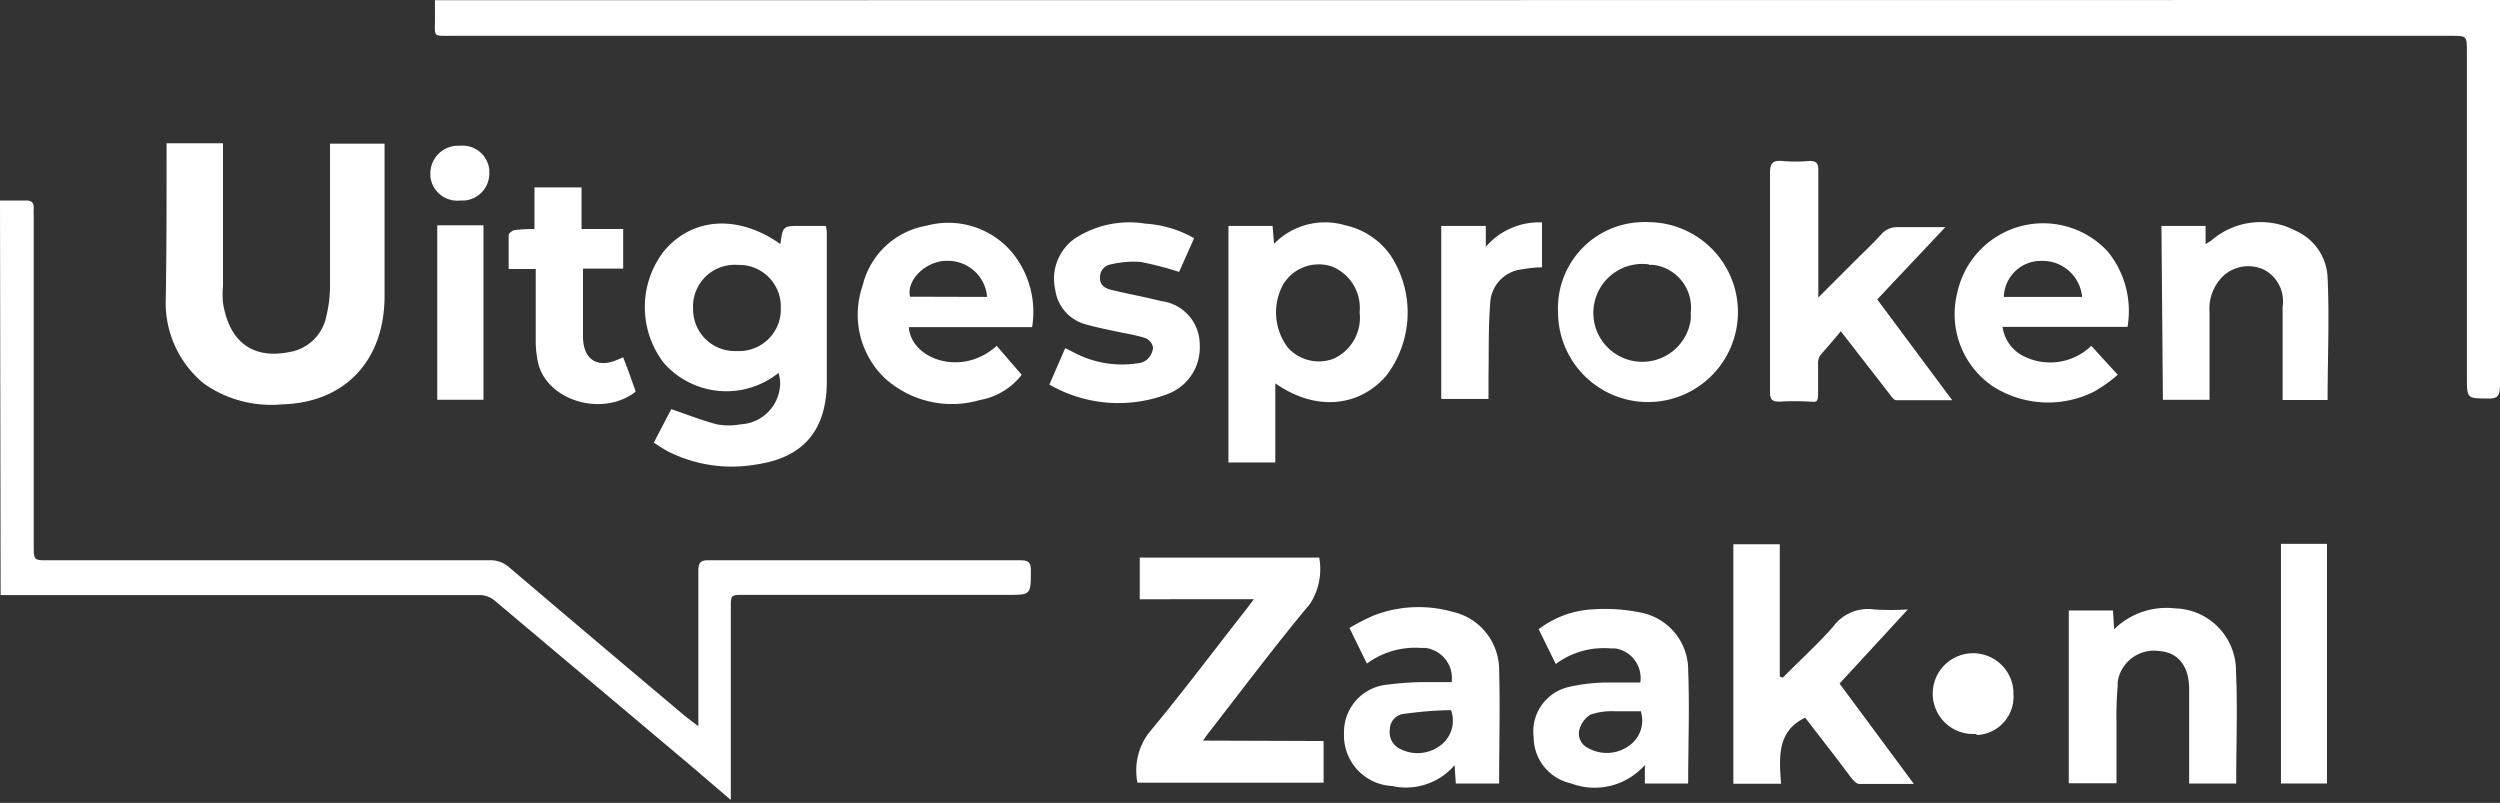 <svg id="Laag_1" data-name="Laag 1" xmlns="http://www.w3.org/2000/svg" width="120.07" height="38.56" viewBox="0 0 120.07 38.56">
  <rect x="0" y="0" width="120.07" height="38.56" fill="#333333" stroke="none"/>
  <defs>
    <style>
      .cls-1 {
        fill: #fff;
      }
    </style>
  </defs>
  <g id="Group_865" data-name="Group 865">
    <path id="Path_652" data-name="Path 652" class="cls-1" d="M120.07,0c0,.22,0,.45,0,.67q0,8.93,0,17.86c0,.5-.14.63-.59.61-1,0-1,0-1-1.05V2.5c0-.78,0-.78-.75-.78h-96c-1,0-.83.09-.84-.9,0-.27,0-.54,0-.81Z"/>
    <path id="Path_653" data-name="Path 653" class="cls-1" d="M0,9.63c.42,0,.85,0,1.27,0,.25,0,.36.11.35.37s0,.29,0,.44V26.17c0,.74,0,.74.69.74H23.47a1.34,1.34,0,0,1,1,.35q4.23,3.6,8.49,7.18l.58.44c0-.32,0-.52,0-.72,0-2.24,0-4.49,0-6.74,0-.4.11-.52.49-.51q7.5,0,15,0c.35,0,.48.1.48.48,0,1.18,0,1.18-1.1,1.18H35.72c-.62,0-.62,0-.62.65v9.2l-2-1.71-9.36-7.88a1.14,1.14,0,0,0-.69-.25q-11.28,0-22.57,0c-.15,0-.3,0-.45,0Z"/>
    <path id="Path_654" data-name="Path 654" class="cls-1" d="M8,6.88h2.32l.39,0v6.85a4.52,4.52,0,0,0,0,.82c.3,1.87,1.43,2.71,3.18,2.36a2.17,2.17,0,0,0,1.78-1.71,6.29,6.29,0,0,0,.18-1.43c0-2.12,0-4.23,0-6.35V6.9h2.62c0,.15,0,.29,0,.42,0,2.3,0,4.59,0,6.89,0,3.15-1.95,5.14-4.93,5.21a5.59,5.59,0,0,1-3.75-1,5,5,0,0,1-1.83-4C8,12.16,8,9.94,8,7.73Z"/>
    <path id="Path_655" data-name="Path 655" class="cls-1" d="M37.48,11.72l0,0c.12-.87.12-.87,1-.87h1.18a1.6,1.6,0,0,1,.05.29c0,2.39,0,4.78,0,7.17s-1.16,3.68-3.4,4a6.81,6.81,0,0,1-4.21-.62c-.23-.12-.45-.27-.7-.43l.84-1.61c.76.26,1.47.54,2.19.73a3.07,3.07,0,0,0,1.13,0,2,2,0,0,0,1.91-2,1.85,1.85,0,0,0-.08-.47,4,4,0,0,1-5.51-.48,4.4,4.4,0,0,1,0-5.36C33.25,10.43,35.45,10.29,37.48,11.72Zm-2.11,1a2,2,0,0,0-2.08,1.85.89.89,0,0,0,0,.23,2,2,0,0,0,2,2.06h.16a2,2,0,0,0,2.05-1.92v-.15a2,2,0,0,0-1.82-2.06Z"/>
    <path id="Path_656" data-name="Path 656" class="cls-1" d="M59,10.85h2.12l.07.86a3.42,3.42,0,0,1,3.42-.89,3.6,3.6,0,0,1,2.18,1.45,5,5,0,0,1-.23,5.8c-1.34,1.51-3.42,1.67-5.31.34v3.8H59ZM65.3,15A2.15,2.15,0,0,0,64,12.81a2,2,0,0,0-2.36.83,2.8,2.8,0,0,0,.21,3.05,2,2,0,0,0,2.22.53A2.17,2.17,0,0,0,65.3,15Z"/>
    <path id="Path_657" data-name="Path 657" class="cls-1" d="M63.57,35.59v2H54.63a3,3,0,0,1,.53-2.37c1.6-1.92,3.11-3.94,4.66-5.91l.4-.53H54.74v-2h8.62A3.09,3.09,0,0,1,62.92,29c-1.67,2-3.25,4.11-4.86,6.18-.08.1-.15.2-.28.39Z"/>
    <path id="Path_658" data-name="Path 658" class="cls-1" d="M90.16,14.38l3.6,4.84c-1,0-1.83,0-2.69,0-.12,0-.24-.19-.33-.31l-2.33-3c-.34.41-.66.78-1,1.17a.73.73,0,0,0-.09.41c0,.46,0,.93,0,1.4s-.1.41-.4.4a11.69,11.69,0,0,0-1.45,0c-.36,0-.47-.1-.46-.49,0-1.83,0-3.66,0-5.49,0-1.68,0-3.37,0-5,0-.48.14-.61.57-.58a7.27,7.27,0,0,0,1.32,0c.34,0,.44.11.43.47,0,1.81,0,3.62,0,5.44v.65l1.82-1.82c.4-.4.81-.78,1.19-1.2a1,1,0,0,1,.83-.36c.71,0,1.42,0,2.26,0Z"/>
    <path id="Path_659" data-name="Path 659" class="cls-1" d="M85.62,32.55c.81-.82,1.66-1.59,2.42-2.45A2.07,2.07,0,0,1,90,29.27a12.67,12.67,0,0,0,1.63,0l-3.28,3.56,3.57,4.82c-.94,0-1.78,0-2.62,0-.14,0-.3-.18-.41-.32-.74-1-1.47-1.92-2.19-2.86-1.36.64-1.25,1.91-1.16,3.17H83.25V26.14h2.23v6.35Z"/>
    <path id="Path_660" data-name="Path 660" class="cls-1" d="M102.18,15.7h-6a1.85,1.85,0,0,0,1.08,1.44,2.84,2.84,0,0,0,3.18-.53L101.71,18a6.94,6.94,0,0,1-1.14.81,4.92,4.92,0,0,1-4.88-.27A4.19,4.19,0,0,1,94,14.08a4.22,4.22,0,0,1,7.23-2A4.52,4.52,0,0,1,102.18,15.7ZM100,14.26a1.91,1.91,0,0,0-2-1.73,1.78,1.78,0,0,0-1.76,1.73Z"/>
    <path id="Path_661" data-name="Path 661" class="cls-1" d="M74.83,15a4.13,4.13,0,0,1,4-4.33,2.28,2.28,0,0,1,.37,0A4.32,4.32,0,1,1,74.83,15ZM79.2,12.7a2.35,2.35,0,1,0,2,2.67,1.84,1.84,0,0,0,0-.33,2.07,2.07,0,0,0-1.8-2.32l-.2,0Z"/>
    <path id="Path_662" data-name="Path 662" class="cls-1" d="M49.57,15.71H43.65c.09,1.51,2.51,2.44,4.22.9L49.07,18a3.24,3.24,0,0,1-2,1.21,4.79,4.79,0,0,1-4.64-1.11,4.23,4.23,0,0,1-1-4.38,3.82,3.82,0,0,1,3.07-2.88,4,4,0,0,1,4.17,1.36A4.51,4.51,0,0,1,49.57,15.71Zm-2.16-1.45a1.89,1.89,0,0,0-2-1.73h-.09c-1,.11-1.79,1-1.61,1.72Z"/>
    <path id="Path_663" data-name="Path 663" class="cls-1" d="M103.81,10.85h2.12v.88c.14-.1.23-.14.3-.2a3.61,3.61,0,0,1,4-.46,2.58,2.58,0,0,1,1.56,2.26c.09,1.94,0,3.9,0,5.88h-2.16c0-.2,0-.39,0-.58,0-1.3,0-2.6,0-3.9a1.72,1.72,0,0,0-.86-1.76,1.78,1.78,0,0,0-2,.29,2.19,2.19,0,0,0-.65,1.73c0,1.22,0,2.44,0,3.66v.55h-2.24Z"/>
    <path id="Path_664" data-name="Path 664" class="cls-1" d="M107.4,37.63h-2.26V35.26c0-.72,0-1.45,0-2.17,0-1.12-.55-1.76-1.43-1.82a1.76,1.76,0,0,0-2,1.47,1.1,1.1,0,0,0,0,.18,17.64,17.64,0,0,0-.06,1.78c0,1,0,1.92,0,2.92H99.36v-8.3h2.12l.06.9a3.59,3.59,0,0,1,2.93-1,3,3,0,0,1,2.92,3C107.47,34,107.4,35.78,107.4,37.63Z"/>
    <path id="Path_665" data-name="Path 665" class="cls-1" d="M81.07,37.63H79l0-.89a3.21,3.21,0,0,1-3.56.88,2.27,2.27,0,0,1-1.78-2.2A2.19,2.19,0,0,1,75.32,33a8.55,8.55,0,0,1,1.75-.22c.57,0,1.15,0,1.71,0a1.44,1.44,0,0,0-1.21-1.64h-.24a3.87,3.87,0,0,0-2.61.75l-.82-1.67a4.65,4.65,0,0,1,2.53-.95,8.54,8.54,0,0,1,2.42.16,2.81,2.81,0,0,1,2.23,2.8c.07,1.76,0,3.53,0,5.29A.88.88,0,0,1,81.07,37.63Zm-2.28-3.47c-.43,0-.84,0-1.25,0a3.2,3.2,0,0,0-1.15.16,1.23,1.23,0,0,0-.54.74.77.77,0,0,0,.43.87,1.82,1.82,0,0,0,1.94-.1,1.47,1.47,0,0,0,.58-1.68Z"/>
    <path id="Path_666" data-name="Path 666" class="cls-1" d="M72,37.63H69.92l-.06-.88a3.07,3.07,0,0,1-3,1,2.43,2.43,0,0,1-2.31-2.53,2.29,2.29,0,0,1,2.1-2.34,14.89,14.89,0,0,1,1.63-.12c.48,0,1,0,1.44,0a1.46,1.46,0,0,0-1.25-1.64h-.22a3.9,3.9,0,0,0-2.6.75l-.84-1.71A10.55,10.55,0,0,1,66,29.55a6,6,0,0,1,3.75-.17A2.86,2.86,0,0,1,72,32.15C72.05,34,72,35.76,72,37.63Zm-2.3-3.52c-.79,0-1.55.08-2.31.18a.76.76,0,0,0-.64.77.87.87,0,0,0,.48.9,1.82,1.82,0,0,0,1.94-.15A1.48,1.48,0,0,0,69.69,34.11Z"/>
    <path id="Path_667" data-name="Path 667" class="cls-1" d="M50.4,18.47l.76-1.75.46.23a4.9,4.9,0,0,0,3,.5.83.83,0,0,0,.46-.17.91.91,0,0,0,.3-.58.62.62,0,0,0-.36-.46c-.5-.16-1-.23-1.55-.35s-.86-.18-1.28-.3a2,2,0,0,1-1.51-1.68,2.37,2.37,0,0,1,.92-2.44,4.79,4.79,0,0,1,3.4-.73,5.43,5.43,0,0,1,2.35.7l-.72,1.62a14.93,14.93,0,0,0-1.86-.48,4.58,4.58,0,0,0-1.38.11.63.63,0,0,0-.56.66c0,.38.29.52.58.58.78.19,1.57.33,2.35.53a2.1,2.1,0,0,1,1.86,2.09,2.38,2.38,0,0,1-1.53,2.37A6.63,6.63,0,0,1,50.4,18.47Z"/>
    <path id="Path_668" data-name="Path 668" class="cls-1" d="M25.67,11V9h2.26v2h2v1.9H28v3.26c0,1.07.65,1.53,1.6,1.14l.33-.14c.11.29.22.57.32.85s.19.53.28.8c-1.54,1.21-4.15.48-4.66-1.28a4.78,4.78,0,0,1-.14-1.19c0-1.12,0-2.24,0-3.42H24.43c0-.58,0-1.11,0-1.63,0-.09.19-.23.29-.24A7.34,7.34,0,0,1,25.67,11Z"/>
    <path id="Path_669" data-name="Path 669" class="cls-1" d="M109.55,26.12h2.21V37.63h-2.21Z"/>
    <path id="Path_670" data-name="Path 670" class="cls-1" d="M69.22,10.85h2.14v1a3.4,3.4,0,0,1,2.7-1.17v2.16c-.35,0-.69.05-1,.1a1.71,1.71,0,0,0-1.49,1.64c-.09,1.16-.06,2.34-.08,3.5,0,.35,0,.7,0,1.08H69.22Z"/>
    <path id="Path_671" data-name="Path 671" class="cls-1" d="M21,10.82h1.94l.28,0V19.2H21Z"/>
    <path id="Path_672" data-name="Path 672" class="cls-1" d="M94.88,35.25a1.94,1.94,0,1,1,1.82-2.07v.12a1.84,1.84,0,0,1-1.73,2Z"/>
    <path id="Path_673" data-name="Path 673" class="cls-1" d="M22.11,9.63a1.3,1.3,0,0,1-1.44-1.15V8.33A1.33,1.33,0,0,1,21.93,7h.17a1.29,1.29,0,0,1,1.4,1.15c0,.05,0,.09,0,.13A1.3,1.3,0,0,1,22.3,9.63Z"/>
  </g>
</svg>

